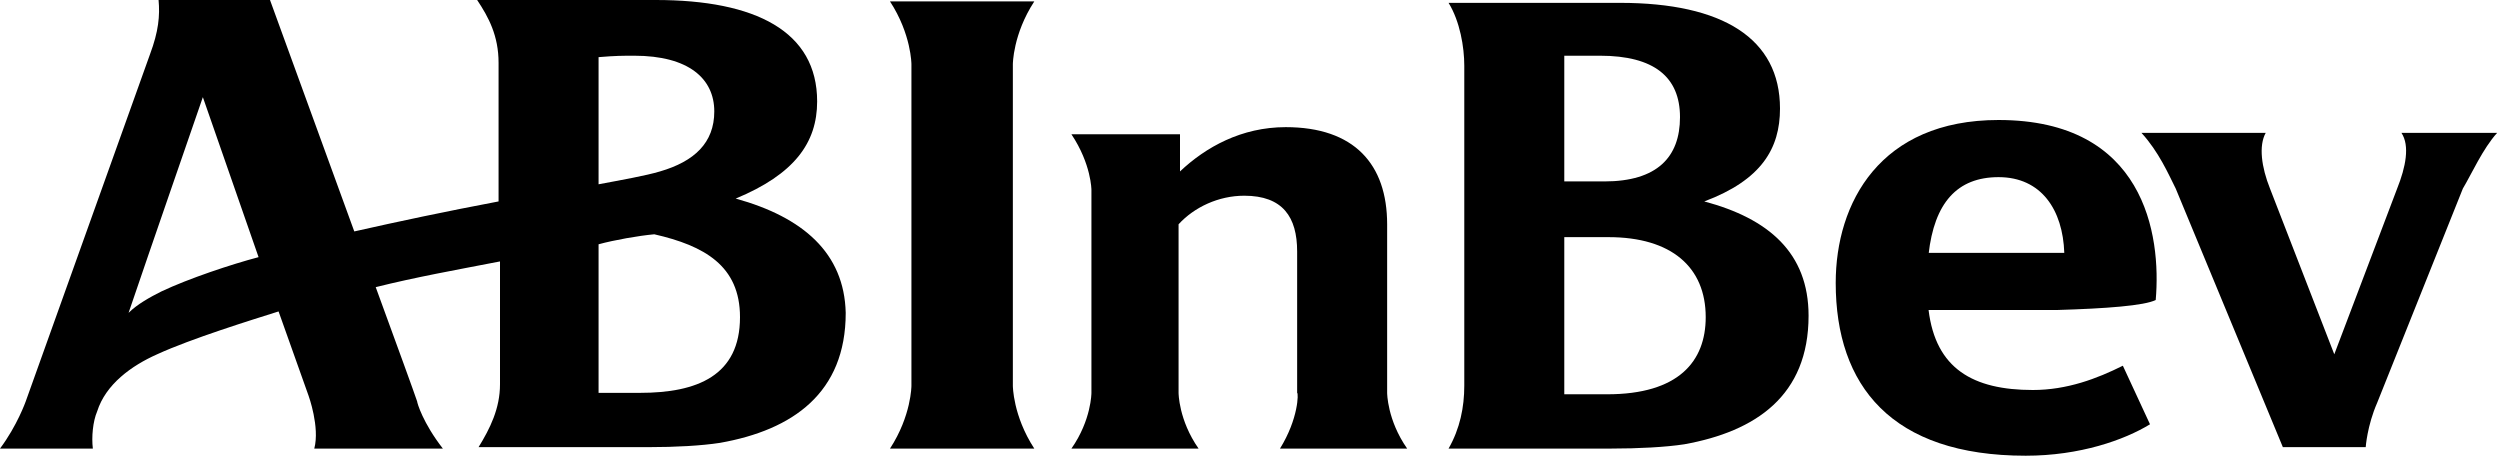 <svg width="175" height="32" viewBox="0 0 175 32" fill="none" xmlns="http://www.w3.org/2000/svg">
<path d="M51.5 13.9C55.6 12.2 57.2 10 57.2 7.1C57.2 2.2 52.9 0 45.9 0H33.4C34.2 1.2 34.9 2.5 34.9 4.4V14.1C31.2 14.8 27.9 15.5 24.8 16.2C22 8.5 18.9 0 18.9 0H11.1C11.2 1.1 11.1 2.2 10.5 3.8L1.8 28.1C1.8 28.1 1.2 29.8 0 31.4H6.5C6.4 30.6 6.5 29.5 6.8 28.8C7.4 26.9 9.2 25.6 11 24.8C13.4 23.7 17.6 22.4 19.5 21.8L21.6 27.7C21.6 27.7 22.4 29.9 22 31.4H31C29.6 29.6 29.2 28.2 29.2 28.1C29 27.5 27.8 24.2 26.3 20.1C29.1 19.4 31.9 18.9 35 18.3V26.9C35 28.6 34.3 30 33.5 31.3H45.4C47.3 31.3 49.1 31.2 50.4 31C55.5 30.1 59.2 27.5 59.2 21.9C59.1 17.7 56.2 15.2 51.5 13.9ZM11.3 20.4C10.5 20.8 9.6 21.3 9 21.9C10.7 16.9 13.1 10 14.2 6.8L18.1 18C16.2 18.5 13.2 19.5 11.3 20.4ZM41.9 4C43.1 3.9 43.6 3.9 44.4 3.9C48.2 3.9 50 5.5 50 7.8C50 10 48.6 11.3 46.2 12C45.2 12.3 43.5 12.6 41.9 12.9V4ZM44.8 27.5H41.9V17.1C43 16.8 44.7 16.5 45.8 16.4C49.3 17.2 51.8 18.6 51.8 22.2C51.8 26.3 48.8 27.5 44.8 27.5Z" fill="#000000"/>
<path d="M62.3 31.4C63.8 29.1 63.8 27 63.8 27V4.5C63.8 4.5 63.8 2.4 62.3 0.1H72.4C70.9 2.4 70.9 4.5 70.9 4.5V27C70.9 27 70.9 29.1 72.4 31.4H62.3Z" fill="#000000"/>
<path d="M174.8 9.3H168.1C168.7 10.2 168.4 11.7 167.8 13.2L163.4 24.8L158.9 13.2C158.3 11.7 158.1 10.2 158.6 9.3H149.9C151.1 10.6 151.8 12.2 152.3 13.2L159.8 31.3H165.6C165.6 31.3 165.7 29.8 166.4 28.2L172.4 13.2C173 12.2 173.8 10.4 174.8 9.3Z" fill="#000000"/>
<path d="M150.9 21C151.3 16.4 150.1 8.4 139.9 8.4C131.6 8.4 128.5 14.2 128.5 19.8C128.5 27 132.4 31.9 141.8 31.9C145.6 31.9 148.7 30.8 150.5 29.7L148.6 25.6C146.8 26.5 144.7 27.3 142.3 27.3C138.1 27.3 135.5 25.8 135 21.7H144C147.4 21.6 150.1 21.4 150.9 21ZM135 17.8C135.4 14.2 137 12.4 139.9 12.4C142.9 12.4 144.4 14.7 144.5 17.7C144.5 17.7 143.2 17.7 141.5 17.7H135V17.8Z" fill="#000000"/>
<path d="M89.6 31.4H98.5C97.1 29.4 97.1 27.5 97.1 27.5V15.7C97.1 11.5 94.8 8.9 90 8.9C86.9 8.9 84.4 10.3 82.6 12V9.4H75C76.4 11.5 76.4 13.3 76.4 13.3V27.5C76.4 27.5 76.4 29.4 75 31.4H83.9C82.5 29.4 82.5 27.5 82.5 27.5V15.7C83.6 14.5 85.3 13.7 87.1 13.7C89.8 13.7 90.8 15.2 90.8 17.6V27.5C90.9 27.5 90.9 29.3 89.6 31.4Z" fill="#000000"/>
<path d="M112.6 16.6C117 16.6 119.4 18.7 119.4 22.2C119.4 25.3 117.5 27.6 112.5 27.6H109.5V16.6H112.6ZM112 3.9C115.8 3.9 117.6 5.4 117.6 8.2C117.6 11 116 12.7 112.3 12.7C111.6 12.7 110.3 12.7 109.5 12.7V3.9H112ZM112.8 31.4C114.7 31.4 116.6 31.3 117.9 31.1C122.9 30.2 126.6 27.7 126.6 22.1C126.6 17.7 123.8 15.3 119.3 14.1C123.3 12.6 124.6 10.4 124.6 7.6C124.6 2.7 120.6 0.2 113.4 0.2H101.4C102.2 1.5 102.5 3.3 102.5 4.6V27C102.5 28.5 102.2 30 101.4 31.4H112.8Z" fill="#000000"/>
</svg>
